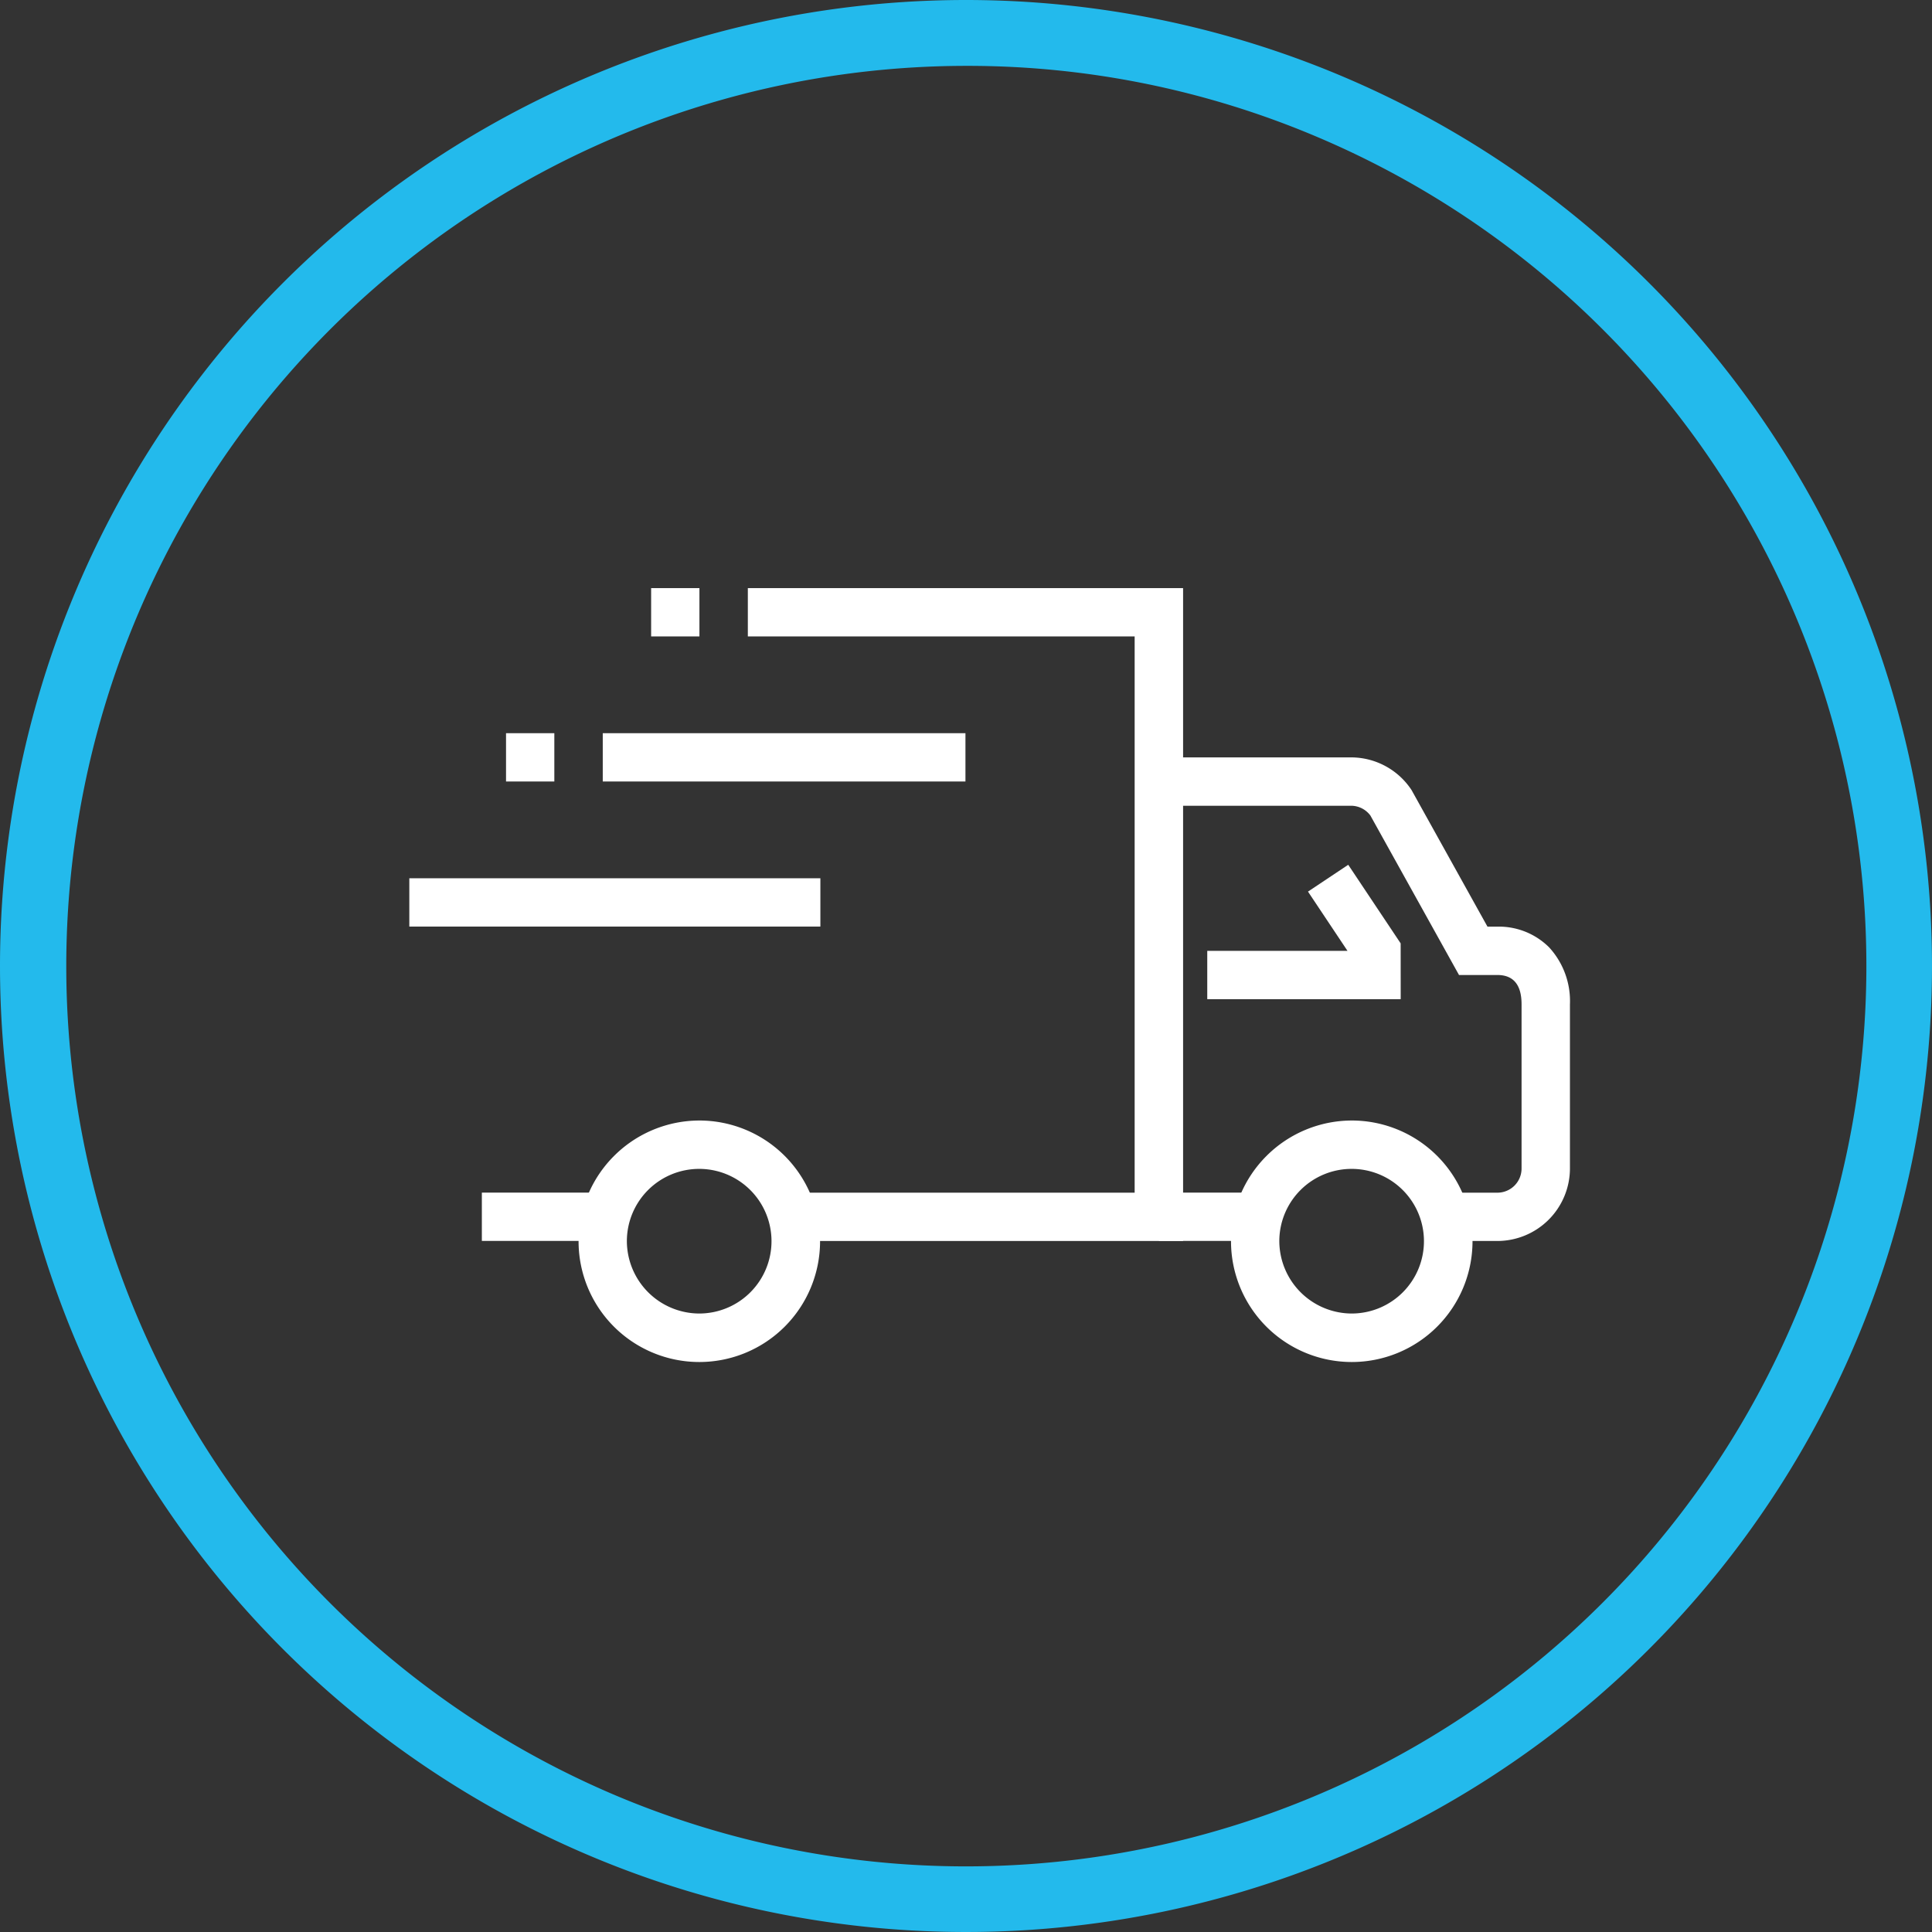 <svg xmlns="http://www.w3.org/2000/svg" width="88" height="88" viewBox="0 0 88 88"><rect x="0" y="0" width="88" height="88" fill="#333333" stroke="none"/><g id="we-deliver-icn" transform="translate(-1344 -957)"><path id="Ellipse_4_-_Outline" data-name="Ellipse 4 - Outline" d="M44,3A41.012,41.012,0,0,0,28.042,81.779,41.011,41.011,0,0,0,59.958,6.221,40.74,40.74,0,0,0,44,3m0-3A44,44,0,1,1,0,44,44,44,0,0,1,44,0Z" transform="translate(1344 957)" fill="#23baec"></path><g id="Group_908" data-name="Group 908" transform="translate(1362.644 983.788)"><path id="Path_595" data-name="Path 595" d="M205.419,38.027h-2.2v-2.2h2.2a1.1,1.1,0,0,0,1.1-1.1V27.244c0-.884-.371-1.332-1.1-1.332H203.67l-4.036-7.263a1.1,1.1,0,0,0-.885-.446H190V16h8.748a3.3,3.3,0,0,1,2.73,1.443l.028.041,3.46,6.225h.453a3.243,3.243,0,0,1,2.355.943,3.617,3.617,0,0,1,.949,2.591V34.72A3.31,3.31,0,0,1,205.419,38.027Z" transform="translate(-155.858 -8.29)" fill="#fff"></path><path id="Path_596" data-name="Path 596" d="M192.825,38.737H175.2v-2.2h15.419V11.2H173V9h19.825Z" transform="translate(-157.581 -9)" fill="#fff"></path><path id="Line_10" data-name="Line 10" d="M5.507,1.2H0V-1H5.507Z" transform="translate(3.304 28.534)" fill="#fff"></path><path id="Ellipse_1" data-name="Ellipse 1" d="M4.517-1A5.5,5.5,0,1,1-1,4.5,5.513,5.513,0,0,1,4.517-1Zm0,8.791A3.294,3.294,0,1,0,1.2,4.5,3.308,3.308,0,0,0,4.517,7.791Z" transform="translate(38.427 25.25)" fill="#fff"></path><path id="Ellipse_2" data-name="Ellipse 2" d="M4.517-1A5.5,5.5,0,1,1-1,4.5,5.513,5.513,0,0,1,4.517-1Zm0,8.791A3.294,3.294,0,1,0,1.2,4.5,3.308,3.308,0,0,0,4.517,7.791Z" transform="translate(8.709 25.25)" fill="#fff"></path><path id="Line_11" data-name="Line 11" d="M4.405,1.2H0V-1H4.405Z" transform="translate(34.142 28.534)" fill="#fff"></path><path id="Path_597" data-name="Path 597" d="M200.811,26.563H192v-2.2h6.388l-1.8-2.7,1.833-1.222,2.388,3.58Z" transform="translate(-155.655 -7.84)" fill="#fff"></path><path id="Line_12" data-name="Line 12" d="M18.723,1.2H0V-1H18.723Z" transform="translate(0 14.216)" fill="#fff"></path><path id="Line_13" data-name="Line 13" d="M16.52,1.2H0V-1H16.52Z" transform="translate(8.811 7.608)" fill="#fff"></path><path id="Line_14" data-name="Line 14" d="M2.2,1.2H0V-1H2.2Z" transform="translate(4.405 7.608)" fill="#fff"></path><path id="Line_15" data-name="Line 15" d="M2.2,1.2H0V-1H2.2Z" transform="translate(11.014 1)" fill="#fff"></path></g></g></svg>